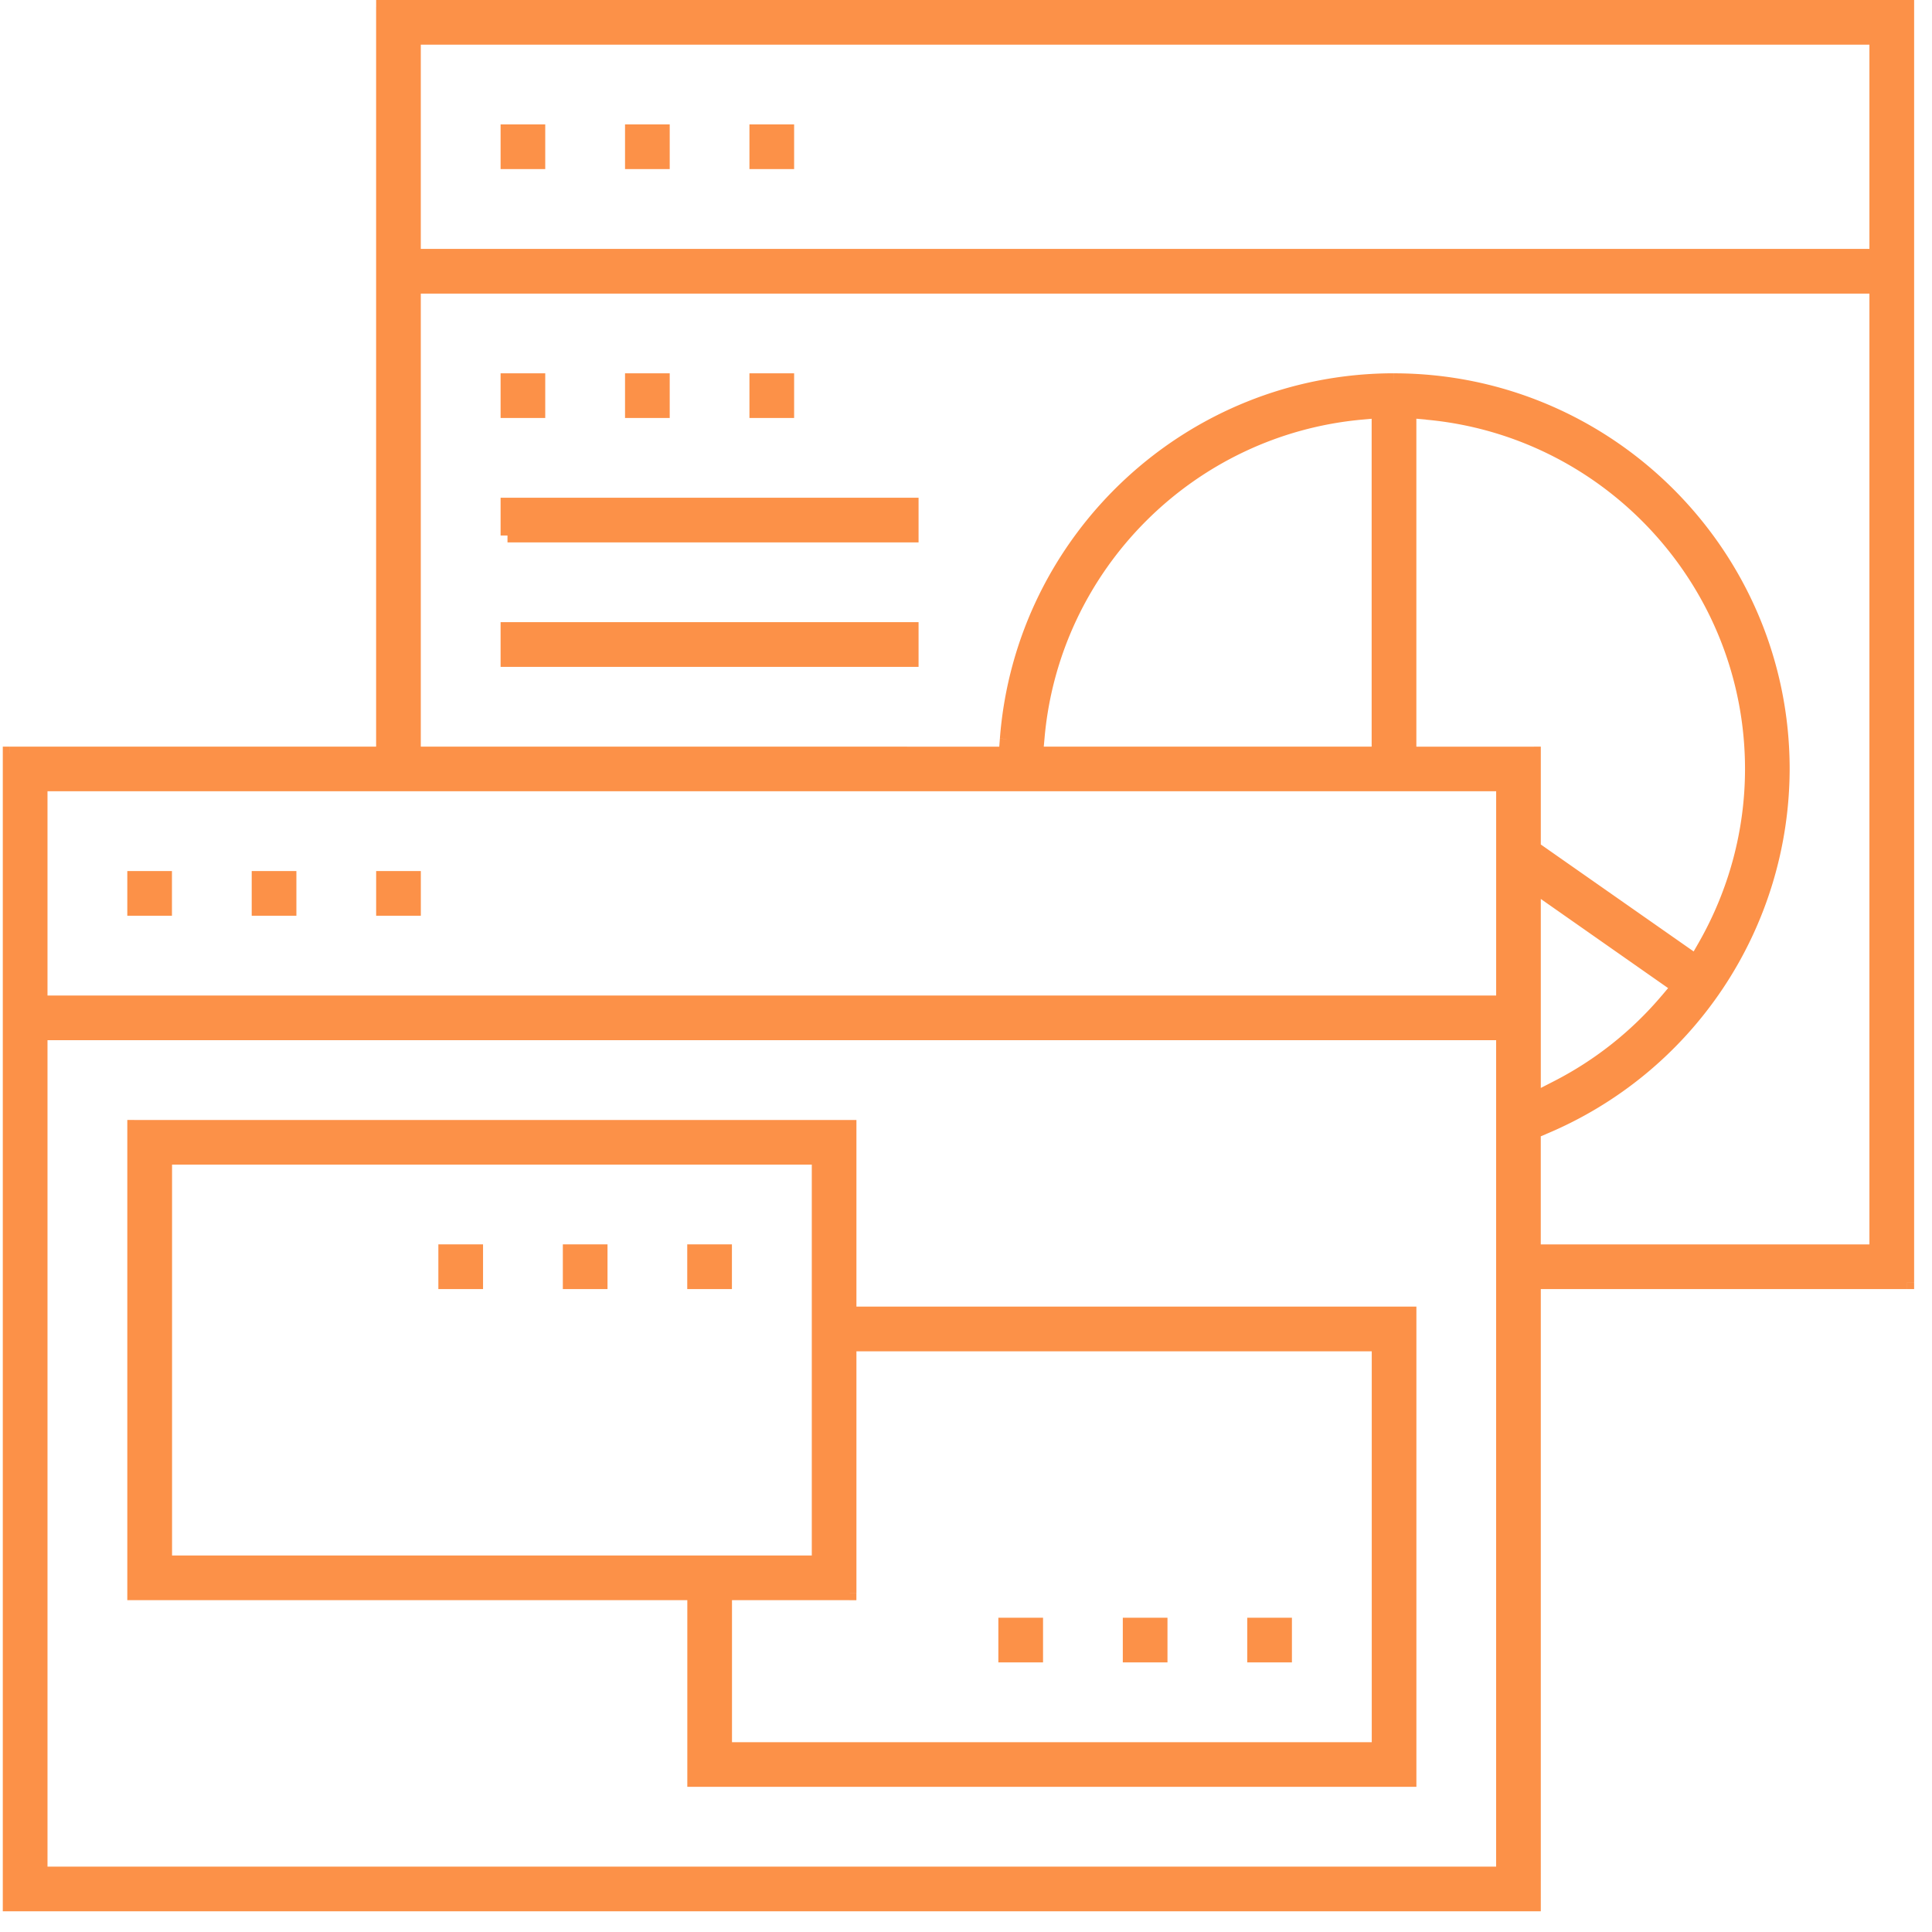 <svg width="56" height="56" viewBox="0 0 56 56" fill="none" xmlns="http://www.w3.org/2000/svg"><g fill="#FC9148"><path d="M3.89 26.343h.894v-.895H3.89v.895zm3.606 0h.895v-.895h-.895v.895zm3.607 0h.895v-.895h-.895v.895z" stroke="#FC9148" stroke-width=".4"/><path fill-rule="evenodd" clip-rule="evenodd" d="M11.103 21.841V.2h44.179v36.965H44.46V55.2H.28V21.842h10.822zm.894-14.428h42.39V1.094h-42.39v6.32zm31.57 21.642H1.176v-6.319h42.39v6.32zm4.757-.072l.32-.38-4.183-2.93v6.19l.661-.339a10.356 10.356 0 003.202-2.541zm-7.47-7.142v-9.923l.495.045c5.315.482 9.43 4.958 9.43 10.326 0 1.812-.479 3.58-1.376 5.146l-.247.432-4.695-3.286v-2.74h-3.607zm-10.774-.495l-.045.495h9.923v-9.923l-.495.045c-4.969.45-8.932 4.414-9.383 9.383zM1.177 29.95h42.39v24.354H1.176V29.95zm43.562 2.735l-.279.117v3.468h9.926V8.308H11.997v13.534H29.15l.032-.42c.447-5.842 5.337-10.402 11.224-10.402 6.212 0 11.268 5.056 11.268 11.269 0 4.54-2.75 8.65-6.934 10.396z"/><path d="M11.103.2V0h-.2v.2h.2zm0 21.641v.2h.2v-.2h-.2zM55.282.2h.2V0h-.2v.2zm0 36.965v.2h.2v-.2h-.2zm-10.821 0v-.2h-.2v.2h.2zm0 18.035v.2h.2v-.2h-.2zm-44.18 0h-.2v.2h.2v-.2zm0-33.358v-.2h-.2v.2h.2zM54.387 7.413v.2h.2v-.2h-.2zm-42.389 0h-.2v.2h.2v-.2zm42.39-6.319h.2v-.2h-.2v.2zm-42.39 0v-.2h-.2v.2h.2zM1.177 29.055h-.2v.2h.2v-.2zm42.39 0v.2h.2v-.2h-.2zm-42.39-6.319v-.2h-.2v.2h.2zm42.39 0h.2v-.2h-.2v.2zm5.078 5.867l.152.128.142-.167-.18-.125-.114.164zm-.321.38l-.153-.13.153.13zm-3.863-3.31l.115-.163-.315-.22v.384h.2zm0 6.19h-.2v.326l.291-.149-.09-.178zm.661-.339l.091.178-.09-.178zM40.854 11.92l.018-.2-.218-.02v.22h.2zm0 9.922h-.2v.2h.2v-.2zm.495-9.878l-.018.2.018-.2zm8.054 15.473l-.173-.1.173.1zm-.247.431l-.115.164.18.126.109-.19-.174-.1zm-4.695-3.286h-.2v.104l.085.06.115-.164zm0-2.74h.2v-.2h-.2v.2zm-14.426 0l-.2-.018-.019.218h.219v-.2zm.045-.495l.2.018-.2-.018zm9.878.495v.2h.2v-.2h-.2zm0-9.923h.2V11.7l-.218.02.018.198zm-.495.045l.018.2-.018-.2zm4.103 17.987h.2v-.2h-.2v.2zm-42.389 0v-.2h-.2v.2h.2zm42.39 24.354v.2h.2v-.2h-.2zm-42.39 0h-.2v.2h.2v-.2zM44.46 32.802l-.077-.185-.123.052v.133h.2zm.28-.117l-.078-.184.078.184zm-.28 3.584h-.2v.2h.2v-.2zm9.926 0v.2h.2v-.2h-.2zm0-27.96h.2v-.2h-.2v.2zm-42.389 0v-.2h-.2v.2h.2zm0 13.533h-.2v.2h.2v-.2zm17.153 0v.2h.185l.014-.185-.2-.015zm.032-.42l-.2-.015.2.015zM10.902.199v21.642h.4V.2h-.4zm44.38-.2h-44.18v.4h44.18V0zm.2 37.166V.198h-.4v36.965h.4zm-11.021.2h10.82v-.4h-10.82v.4zm.2 17.834V37.165h-.4V55.2h.4zm-44.38.2h44.18V55H.28v.4zm-.2-33.558V55.2h.4V21.842h-.4zm11.022-.2H.282v.4h10.82v-.4zM54.386 7.215H11.997v.4h42.39v-.4zm-.2-6.12v6.32h.4v-6.32h-.4zm-42.189.2h42.39v-.4h-42.39v.4zm.2 6.12v-6.32h-.4v6.32h.4zm-11.02 21.84h42.39v-.4H1.176v.4zm-.2-6.52v6.32h.4v-6.32h-.4zm42.59-.2H1.176v.4h42.39v-.4zm.2 6.52v-6.32h-.4v6.32h.4zm4.725-.582l-.32.38.305.258.32-.38-.305-.258zm-4.146-2.637l4.184 2.93.23-.328-4.184-2.93-.23.328zm.315 6.025v-6.188h-.4v6.188h.4zm.37-.516l-.66.338.181.356.661-.338-.182-.356zm3.14-2.492a10.154 10.154 0 01-3.14 2.492l.182.356a10.555 10.555 0 003.264-2.59l-.306-.258zm-7.517-16.936v9.924h.4v-9.923h-.4zm.713-.154l-.495-.045-.036.399.495.044.036-.398zM50.98 22.29c0-5.472-4.196-10.034-9.613-10.525l-.036.399c5.212.471 9.249 4.862 9.249 10.126h.4zm-1.403 5.246a10.55 10.55 0 001.403-5.246h-.4c0 1.776-.47 3.51-1.35 5.047l.347.199zm-.247.432l.247-.432-.347-.199-.248.432.348.199zm-4.984-3.223l4.695 3.287.23-.328-4.696-3.286-.23.327zm-.085-2.902v2.739h.4v-2.74h-.4zm-3.407.2h3.607v-.4h-3.607v.4zm-10.62-.183l.045-.495-.398-.036-.045.495.398.037zm9.724-.218h-9.923v.4h9.923v-.4zm-.2-9.722v9.922h.4v-9.923h-.4zm-.277.243l.495-.044-.036-.399-.495.045.036.399zm-9.202 9.202c.442-4.873 4.33-8.76 9.202-9.202l-.036-.398c-5.065.459-9.105 4.499-9.564 9.564l.398.036zm13.287 8.386H1.177v.4h42.39v-.4zm.2 24.554V29.95h-.4v24.354h.4zm-42.589.2h42.39v-.4H1.176v.4zm-.2-24.554v24.354h.4V29.95h-.4zm43.56 3.037l.28-.117-.154-.37-.28.117.154.37zm.123 3.282v-3.467h-.4v3.468h.4zm9.726-.2H44.46v.4h9.926v-.4zm-.2-27.76v27.96h.4V8.31h-.4zm-42.189.2h42.39v-.4h-42.39v.4zm.2 13.332V8.309h-.4v13.534h.4zm16.953-.2H11.997v.4H29.15v-.4zm-.168-.234l-.032.42.4.03.031-.42-.399-.03zM40.406 10.82c-5.992 0-10.968 4.64-11.424 10.587l.4.03C29.82 15.7 34.623 11.22 40.405 11.22v-.4zm11.468 11.47c0-6.323-5.145-11.469-11.468-11.469v.4c6.102 0 11.068 4.967 11.068 11.069h.4zm-7.058 10.58a11.491 11.491 0 007.058-10.58h-.4c0 4.458-2.702 8.497-6.811 10.212l.154.369z"/><path d="M14.71 4.701h.894v-.895h-.894v.895zm3.607 0h.895v-.895h-.895v.895zm3.606 0h.895v-.895h-.895v.895z" stroke="#FC9148" stroke-width=".4"/><path fill-rule="evenodd" clip-rule="evenodd" d="M3.89 32.663v13.52h16.232v5.41h20.733v-13.52H24.624v-5.41H3.89zm19.839.895v11.73H4.786v-11.73h18.943zm16.23 5.41H24.624v7.214h-3.607v4.516H39.96v-11.73z"/><path d="M3.89 46.182h-.2v.2h.2v-.2zm0-13.52v-.2h-.2v.2h.2zm16.232 13.52h.2v-.2h-.2v.2zm0 5.41h-.2v.2h.2v-.2zm20.733 0v.2h.2v-.2h-.2zm0-13.519h.2v-.2h-.2v.2zm-16.231 0h-.2v.2h.2v-.2zm0-5.41h.2v-.2h-.2v.2zm-.895 12.624v.2h.2v-.2h-.2zm0-11.73h.2v-.2h-.2v.2zM4.786 45.288h-.2v.2h.2v-.2zm0-11.73v-.2h-.2v.2h.2zm19.837 5.411v-.2h-.2v.2h.2zm15.337 0h.2v-.2h-.2v.2zm-15.337 7.214v.2h.2v-.2h-.2zm-3.607 0v-.2h-.2v.2h.2zm0 4.516h-.2v.2h.2v-.2zm18.944 0v.2h.2v-.2h-.2zM4.09 46.182v-13.52h-.4v13.52h.4zm16.032-.2H3.89v.4h16.232v-.4zm.2 5.61v-5.41h-.4v5.41h.4zm20.533-.2H20.122v.4h20.733v-.4zm-.2-13.319v13.52h.4v-13.52h-.4zm-16.031.2h16.231v-.4H24.624v.4zm-.2-5.61v5.41h.4v-5.41h-.4zm-20.534.2h20.734v-.4H3.89v.4zm20.04 12.424v-11.73h-.4v11.73h.4zm-19.143.2H23.73v-.4H4.786v.4zm-.2-11.93v11.73h.4v-11.73h-.4zm19.143-.2H4.786v.4h18.943v-.4zm.894 5.811H39.96v-.4H24.623v.4zm.2 7.014v-7.214h-.4v7.214h.4zm-3.807.2h3.607v-.4h-3.607v.4zm.2 4.316v-4.516h-.4v4.516h.4zm18.744-.2H21.016v.4H39.96v-.4zm-.2-11.53v11.73h.4v-11.73h-.4z"/><path d="M14.71 11.915h.894v-.894h-.894v.894zm3.607 0h.895v-.894h-.895v.894zm3.606 0h.895v-.894h-.895v.894zm-7.213 3.607h11.715v-.895H14.71v.895zm0 3.608h11.715v-.896H14.71v.895zm5.41 18.034h.895v-.895h-.895v.895zm-3.606 0h.895v-.895h-.895v.895zm-3.608 0h.895v-.895h-.895v.895zm23.446 10.822h.895v-.895h-.895v.895zm-3.607 0h.895v-.895h-.895v.895zm-3.607 0h.895v-.895h-.895v.895z" stroke="#FC9148" stroke-width=".4"/></g></svg>